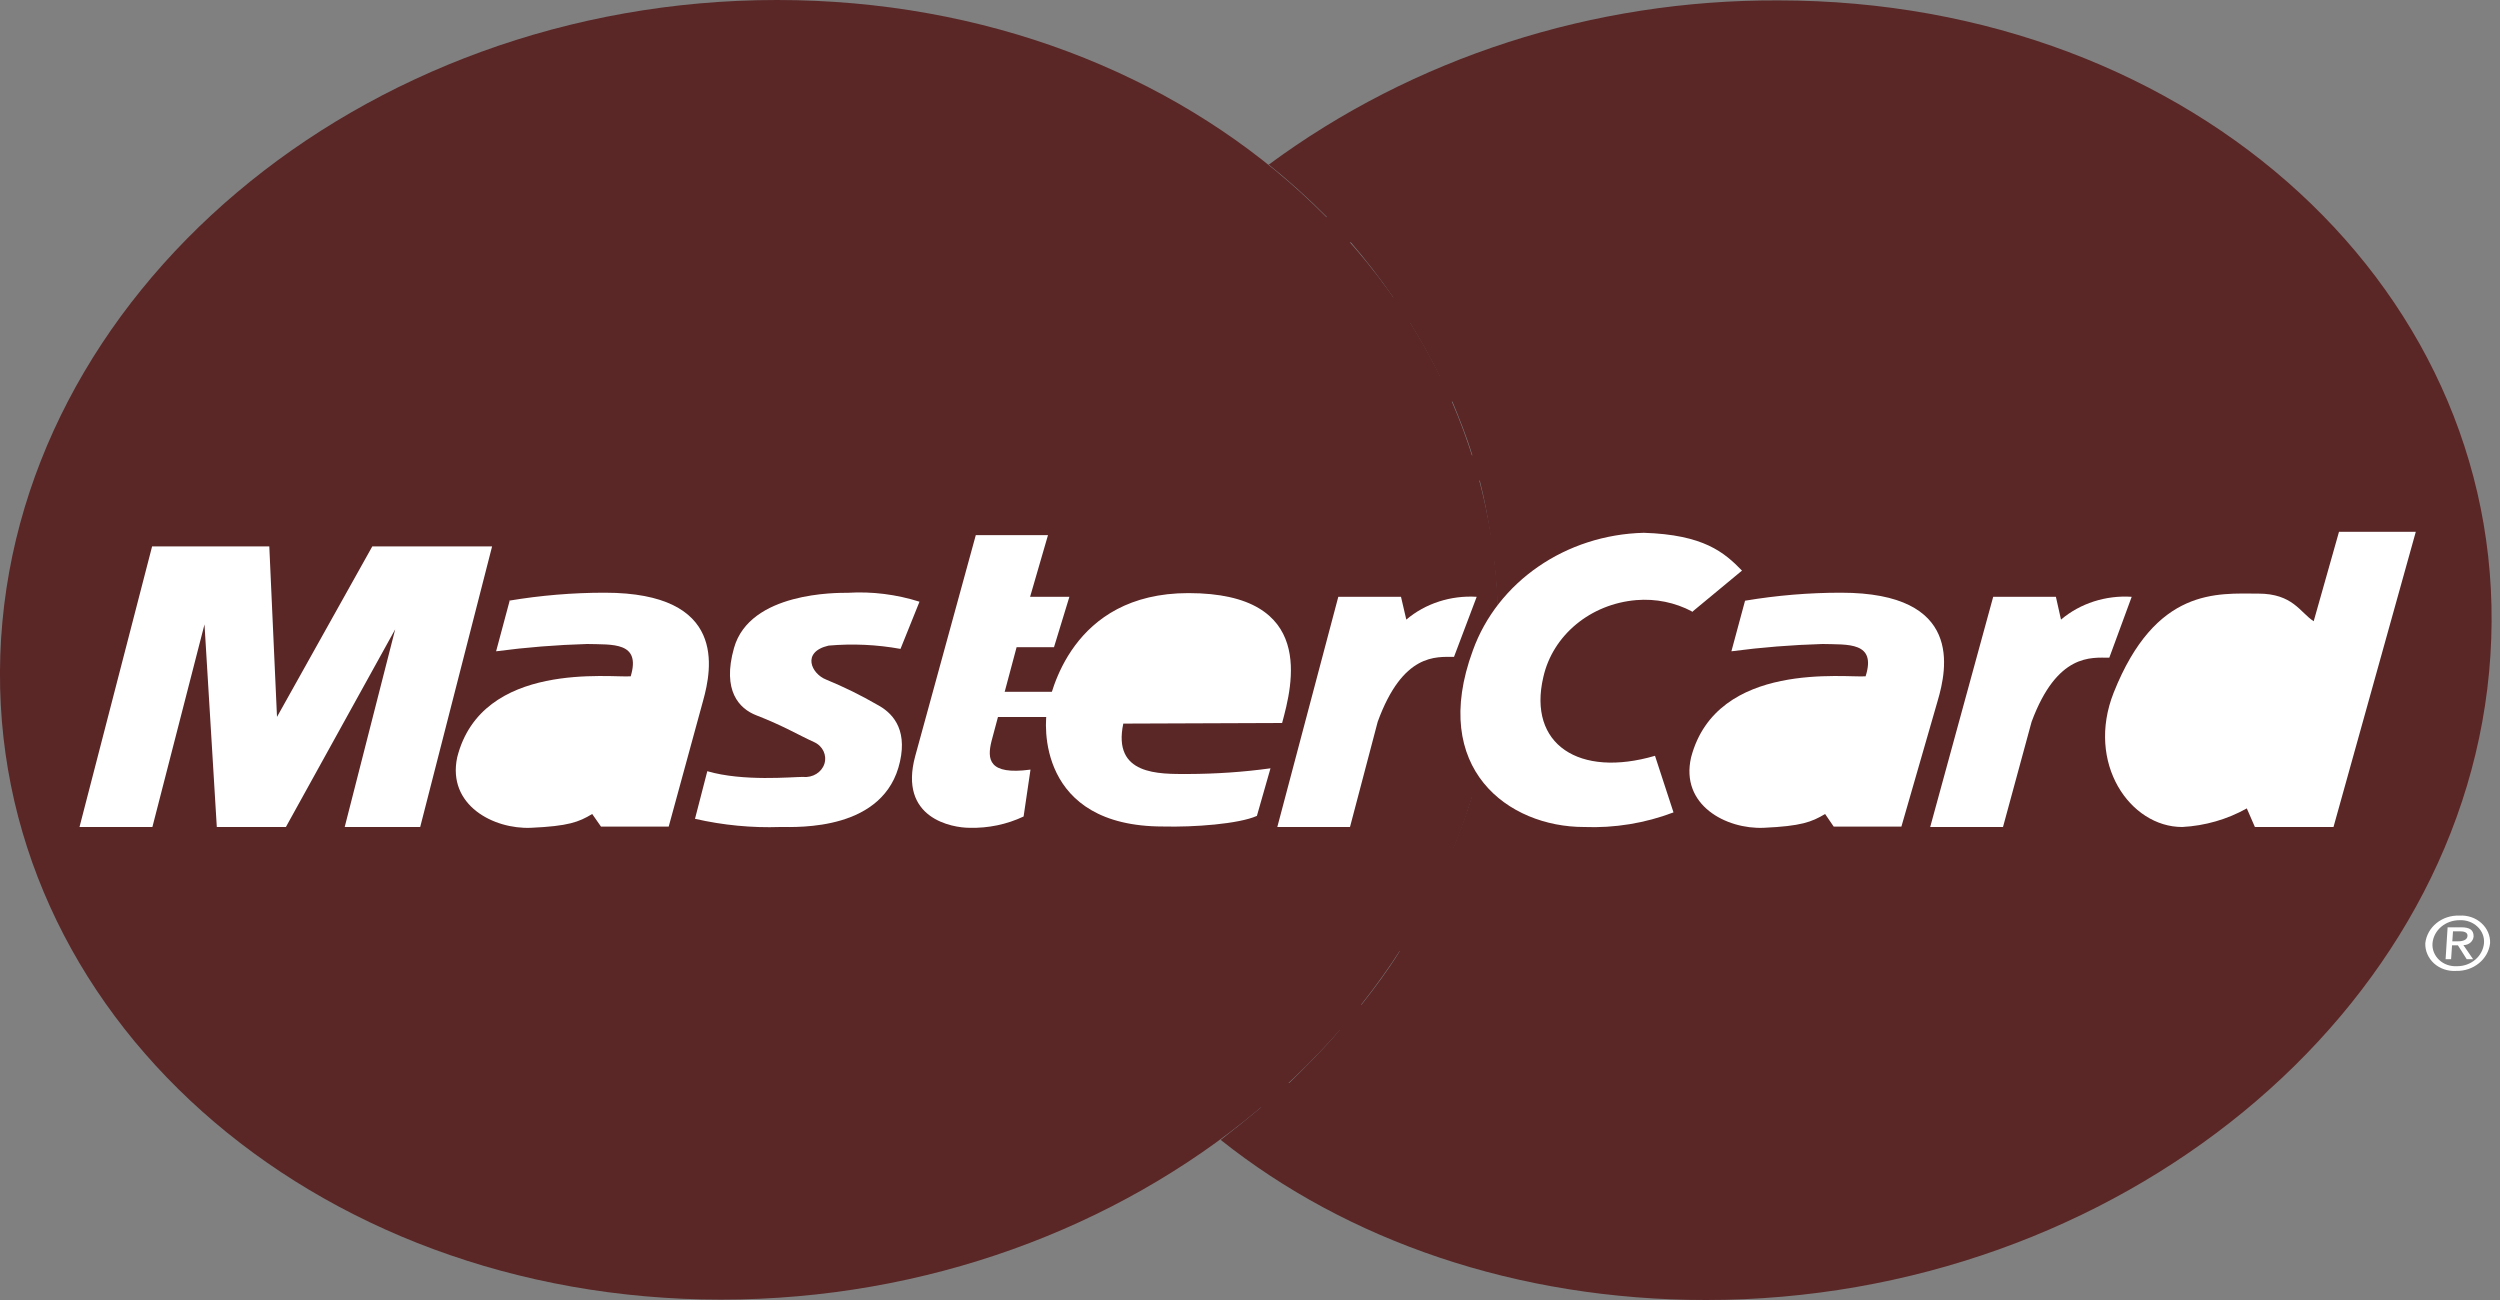 <svg width="25" height="13" viewBox="0 0 25 13" fill="none" xmlns="http://www.w3.org/2000/svg">
<rect x="0" y="0" width="25" height="13" fill="#808080" stroke="none"/>
<path d="M0.003 6.552C0.125 2.948 3.603 0 7.77 0C11.938 0 15.162 2.944 14.974 6.552C14.787 10.124 11.318 12.996 7.211 12.996C3.104 12.996 -0.117 10.127 0.003 6.552Z" fill="#5A2626"/>
<path d="M10.546 7.17H9.835L9.922 6.918H10.599C10.56 6.997 10.54 7.083 10.54 7.17H10.546Z" fill="white"/>
<path d="M12.684 1.649C14.133 0.577 15.931 -0.004 17.783 0.004C21.949 0.004 25.138 2.948 24.904 6.556C24.674 10.128 21.163 13 17.061 13C15.165 13 13.469 12.404 12.207 11.399C12.342 11.294 12.477 11.186 12.613 11.072H11.852C11.734 10.957 11.668 10.892 11.608 10.828H12.894C13.065 10.661 13.246 10.48 13.398 10.298H11.146C11.084 10.213 11.019 10.129 10.962 10.046H13.616C13.752 9.874 13.887 9.693 13.998 9.511H10.632C10.59 9.43 10.542 9.348 10.496 9.259H14.143C14.24 9.083 14.338 8.917 14.414 8.734H10.265C10.235 8.65 10.201 8.565 10.175 8.482H14.531C14.601 8.307 14.667 8.137 14.721 7.957H13.549L13.608 7.705H14.789C14.834 7.527 14.869 7.359 14.897 7.178H13.752L13.833 6.926H14.939C14.953 6.8 14.966 6.683 14.973 6.559C14.988 6.237 14.977 5.913 14.939 5.592H10.064C10.081 5.51 10.094 5.428 10.114 5.347H14.904C14.876 5.162 14.844 4.986 14.798 4.806H10.282C10.313 4.721 10.357 4.638 10.391 4.554H14.724C14.668 4.368 14.597 4.193 14.525 4.017H10.639C10.683 3.931 10.741 3.847 10.789 3.765H14.398C14.308 3.581 14.209 3.402 14.1 3.228H11.137C11.196 3.144 11.272 3.059 11.332 2.976H13.934C13.803 2.786 13.661 2.601 13.509 2.424H11.806C11.887 2.339 11.995 2.254 12.076 2.172H13.271C13.086 1.985 12.89 1.808 12.683 1.642L12.684 1.649Z" fill="#5A2626"/>
<path d="M12.773 8.27L13.383 5.968H14.01L14.063 6.196C14.254 6.034 14.509 5.952 14.767 5.968L14.54 6.569C14.362 6.569 14.028 6.529 13.777 7.218L13.5 8.27H12.773Z" fill="white"/>
<path d="M9.749 5.351H10.48L10.301 5.968H10.694L10.54 6.472H10.166L9.915 7.412C9.871 7.591 9.882 7.753 10.305 7.696L10.236 8.165C10.069 8.244 9.883 8.283 9.695 8.278C9.527 8.278 8.98 8.188 9.153 7.558L9.758 5.351H9.749Z" fill="white"/>
<path d="M12.821 7.23C12.924 6.852 13.167 5.931 11.884 5.931C10.705 5.931 10.507 6.946 10.473 7.091C10.439 7.236 10.372 8.265 11.631 8.265C11.938 8.273 12.388 8.24 12.569 8.159L12.705 7.683C12.432 7.721 12.156 7.739 11.88 7.74C11.592 7.74 11.123 7.755 11.233 7.236L12.821 7.23Z" fill="white"/>
<path d="M11.299 6.813H12.207C12.265 6.586 12.19 6.391 11.899 6.391C11.616 6.377 11.362 6.555 11.299 6.813Z" fill="white"/>
<path d="M9.005 6.489L9.195 6.017C8.964 5.944 8.72 5.913 8.477 5.928C8.374 5.928 7.498 5.918 7.34 6.48C7.219 6.909 7.393 7.087 7.563 7.153C7.834 7.258 7.994 7.355 8.141 7.421C8.228 7.46 8.271 7.552 8.244 7.638C8.217 7.723 8.127 7.779 8.032 7.769C7.919 7.769 7.432 7.817 7.073 7.712L6.95 8.188C7.229 8.252 7.517 8.28 7.804 8.27C7.982 8.27 8.848 8.31 9 7.615C9.076 7.275 8.911 7.121 8.774 7.048C8.61 6.953 8.439 6.869 8.262 6.796C8.114 6.739 8.011 6.52 8.286 6.456C8.526 6.435 8.769 6.446 9.005 6.489V6.489Z" fill="white"/>
<path d="M4.202 8.27L4.921 5.464H3.723L2.77 7.169L2.693 5.464H1.521L0.795 8.27H1.524L2.045 6.244L2.168 8.27H2.859L3.952 6.293L3.447 8.27H4.202Z" fill="white"/>
<path d="M5.096 6.009L4.961 6.513C5.262 6.473 5.566 6.449 5.871 6.44C6.124 6.447 6.412 6.416 6.307 6.763C6.118 6.78 4.817 6.602 4.572 7.573C4.47 8.052 4.936 8.294 5.31 8.278C5.684 8.261 5.788 8.221 5.922 8.14L6.01 8.266H6.687L7.031 7.007C7.119 6.69 7.273 5.927 6.047 5.927C5.726 5.927 5.405 5.954 5.089 6.007L5.096 6.009Z" fill="white"/>
<path d="M6.169 7.229C6.047 7.213 5.779 7.147 5.54 7.286C5.302 7.425 5.225 7.664 5.464 7.747C5.704 7.83 6.047 7.69 6.101 7.48L6.169 7.228V7.229Z" fill="white"/>
<path d="M19.302 8.27L19.932 5.968H20.559L20.61 6.196C20.802 6.033 21.058 5.951 21.317 5.968L21.093 6.577C20.915 6.577 20.572 6.529 20.316 7.218L20.03 8.27H19.302Z" fill="white"/>
<path d="M16.919 6.114C16.751 6.025 16.557 5.985 16.364 6.001C15.905 6.039 15.527 6.352 15.433 6.772C15.276 7.445 15.792 7.78 16.55 7.558L16.735 8.124C16.451 8.232 16.146 8.282 15.84 8.27C15.084 8.27 14.293 7.688 14.728 6.506C14.975 5.818 15.658 5.347 16.438 5.328C17.037 5.347 17.242 5.523 17.42 5.706L16.919 6.121V6.114Z" fill="white"/>
<path d="M23.136 6.212C23 6.123 22.928 5.936 22.582 5.936C22.175 5.936 21.557 5.87 21.137 6.926C20.858 7.63 21.299 8.27 21.822 8.27C22.05 8.258 22.272 8.194 22.468 8.084L22.549 8.27H23.335L24.158 5.318H23.39L23.137 6.212H23.136Z" fill="white"/>
<path d="M22.815 7.16C22.895 6.978 22.891 6.773 22.804 6.593C22.595 6.334 22.066 6.539 21.878 7.048C21.754 7.38 21.963 7.632 22.216 7.632C22.469 7.632 22.666 7.445 22.815 7.16V7.16Z" fill="white"/>
<path d="M17.45 6.009L17.314 6.513C17.616 6.473 17.921 6.449 18.226 6.44C18.477 6.447 18.767 6.416 18.656 6.763C18.468 6.78 17.167 6.602 16.911 7.573C16.8 8.052 17.263 8.294 17.637 8.278C18.01 8.261 18.116 8.221 18.251 8.14L18.337 8.266H19.014L19.377 7.007C19.47 6.69 19.635 5.927 18.41 5.927C18.088 5.927 17.767 5.954 17.451 6.007L17.45 6.009Z" fill="white"/>
<path d="M18.502 7.229C18.383 7.213 18.114 7.147 17.873 7.286C17.632 7.425 17.552 7.664 17.791 7.747C18.029 7.83 18.373 7.69 18.431 7.48L18.502 7.228V7.229Z" fill="white"/>
<path d="M24.597 9.202C24.663 9.199 24.727 9.222 24.774 9.266C24.821 9.31 24.845 9.37 24.84 9.432C24.828 9.562 24.711 9.663 24.57 9.662C24.503 9.666 24.438 9.643 24.391 9.599C24.344 9.554 24.32 9.494 24.325 9.432C24.337 9.301 24.455 9.202 24.595 9.202V9.156C24.421 9.149 24.271 9.27 24.253 9.432C24.25 9.507 24.282 9.581 24.34 9.634C24.399 9.687 24.479 9.714 24.56 9.709C24.734 9.714 24.883 9.593 24.901 9.432C24.904 9.356 24.872 9.283 24.814 9.231C24.756 9.178 24.676 9.151 24.595 9.156V9.202H24.597Z" fill="white"/>
<path d="M24.522 9.313H24.598C24.636 9.313 24.678 9.321 24.675 9.36C24.672 9.399 24.629 9.413 24.583 9.413H24.515V9.453H24.579L24.667 9.592H24.731L24.634 9.451C24.688 9.452 24.733 9.413 24.736 9.364C24.736 9.301 24.7 9.273 24.611 9.273H24.476L24.456 9.592H24.511L24.53 9.313H24.522Z" fill="white"/>
</svg>
